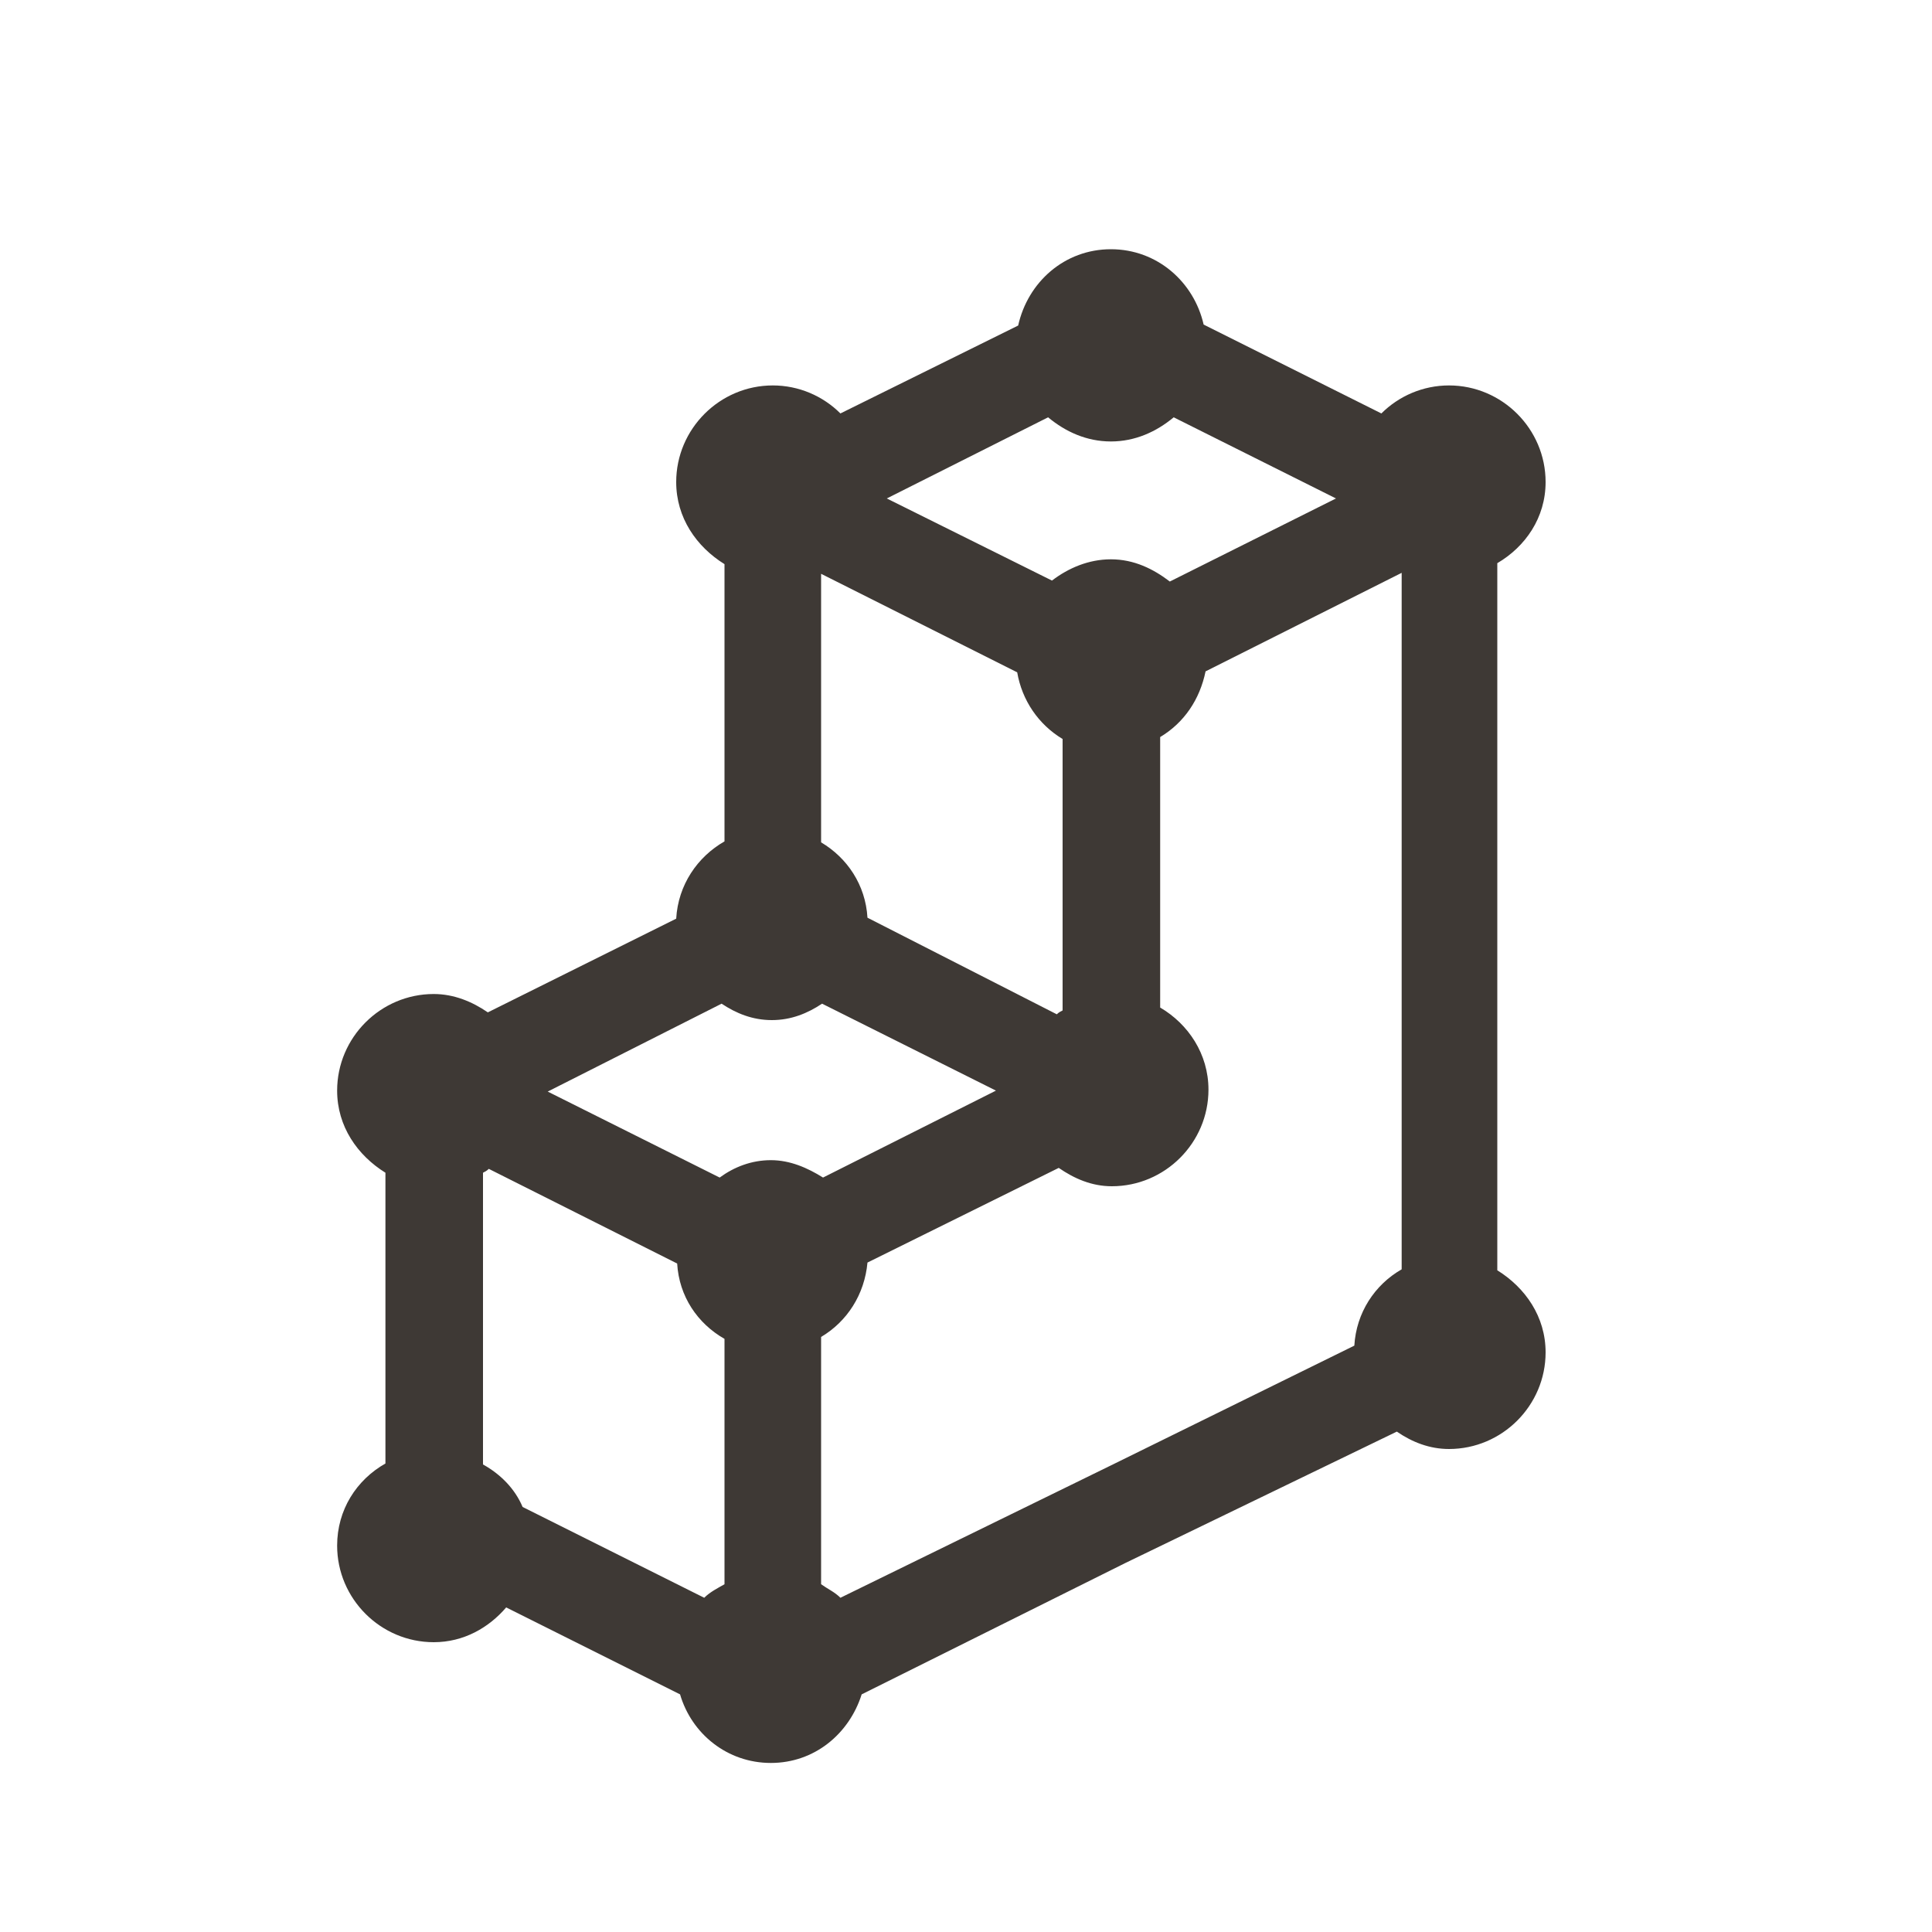 <svg
  aria-hidden="true"
  focusable="false"
  role="img"
  xmlns="http://www.w3.org/2000/svg"
  viewBox="0 0 20 20"
>
  <path
    fill="#3E3935"
    d="M15.5,13.15l0-7.32C15.79,5.66,16,5.36,16,4.99c0-0.55-0.45-1-1-1c-0.27,0-0.52,0.11-0.7,0.29l-1.84-0.92
	c-0.1-0.44-0.48-0.78-0.96-0.78c-0.48,0-0.86,0.34-0.96,0.79L8.7,4.28C8.52,4.1,8.27,3.99,8,3.99c-0.55,0-1,0.45-1,1
	c0,0.37,0.21,0.67,0.5,0.85v2.87C7.22,8.87,7.02,9.16,7,9.51l-1.95,0.97c-0.16-0.11-0.35-0.19-0.56-0.19c-0.55,0-1,0.45-1,1
	c0,0.37,0.21,0.67,0.5,0.85l0,3.01c-0.3,0.17-0.5,0.48-0.5,0.85c0,0.55,0.45,1,1,1c0.31,0,0.57-0.15,0.75-0.36l1.8,0.9
	c0.12,0.41,0.49,0.71,0.94,0.71c0.45,0,0.81-0.3,0.94-0.71l2.73-1.36l2.81-1.36C14.62,14.93,14.8,15,15,15c0.55,0,1-0.45,1-1
	C16,13.63,15.79,13.33,15.5,13.15z M10.85,4.32c0.18,0.15,0.4,0.25,0.65,0.25c0.25,0,0.47-0.1,0.65-0.25l1.68,0.84l-1.72,0.86
	c-0.17-0.13-0.37-0.23-0.61-0.23c-0.23,0-0.44,0.09-0.61,0.22L9.18,5.16L10.85,4.32z M8.98,9.5C8.96,9.16,8.77,8.88,8.5,8.72V5.94
	l2.03,1.02c0.05,0.29,0.22,0.54,0.47,0.69v2.81c-0.02,0.01-0.04,0.02-0.06,0.04L8.98,9.5z M7.47,10.39c0.15,0.1,0.32,0.17,0.52,0.17
	c0.2,0,0.37-0.07,0.52-0.17l1.8,0.9l-1.79,0.9c-0.16-0.1-0.34-0.18-0.54-0.18c-0.2,0-0.38,0.07-0.53,0.18l-1.78-0.89L7.47,10.39z
	 M7.29,16.54L5.41,15.6C5.33,15.41,5.18,15.26,5,15.16l0-3.02c0.02-0.01,0.04-0.02,0.06-0.04l1.95,0.98
	c0.02,0.34,0.21,0.62,0.49,0.78v2.54C7.43,16.44,7.35,16.48,7.29,16.54z M11.5,15.17L11.5,15.17l-2.8,1.37
	c-0.06-0.06-0.13-0.09-0.2-0.14v-2.56c0.27-0.16,0.45-0.44,0.48-0.77l1.98-0.98c0.16,0.11,0.34,0.19,0.55,0.19c0.55,0,1-0.45,1-1
	c0-0.37-0.21-0.68-0.5-0.85v-2.8c0.25-0.15,0.41-0.39,0.47-0.68l2.03-1.02l0,7.21c-0.28,0.16-0.47,0.45-0.49,0.79L11.5,15.17z"
  />
</svg>

